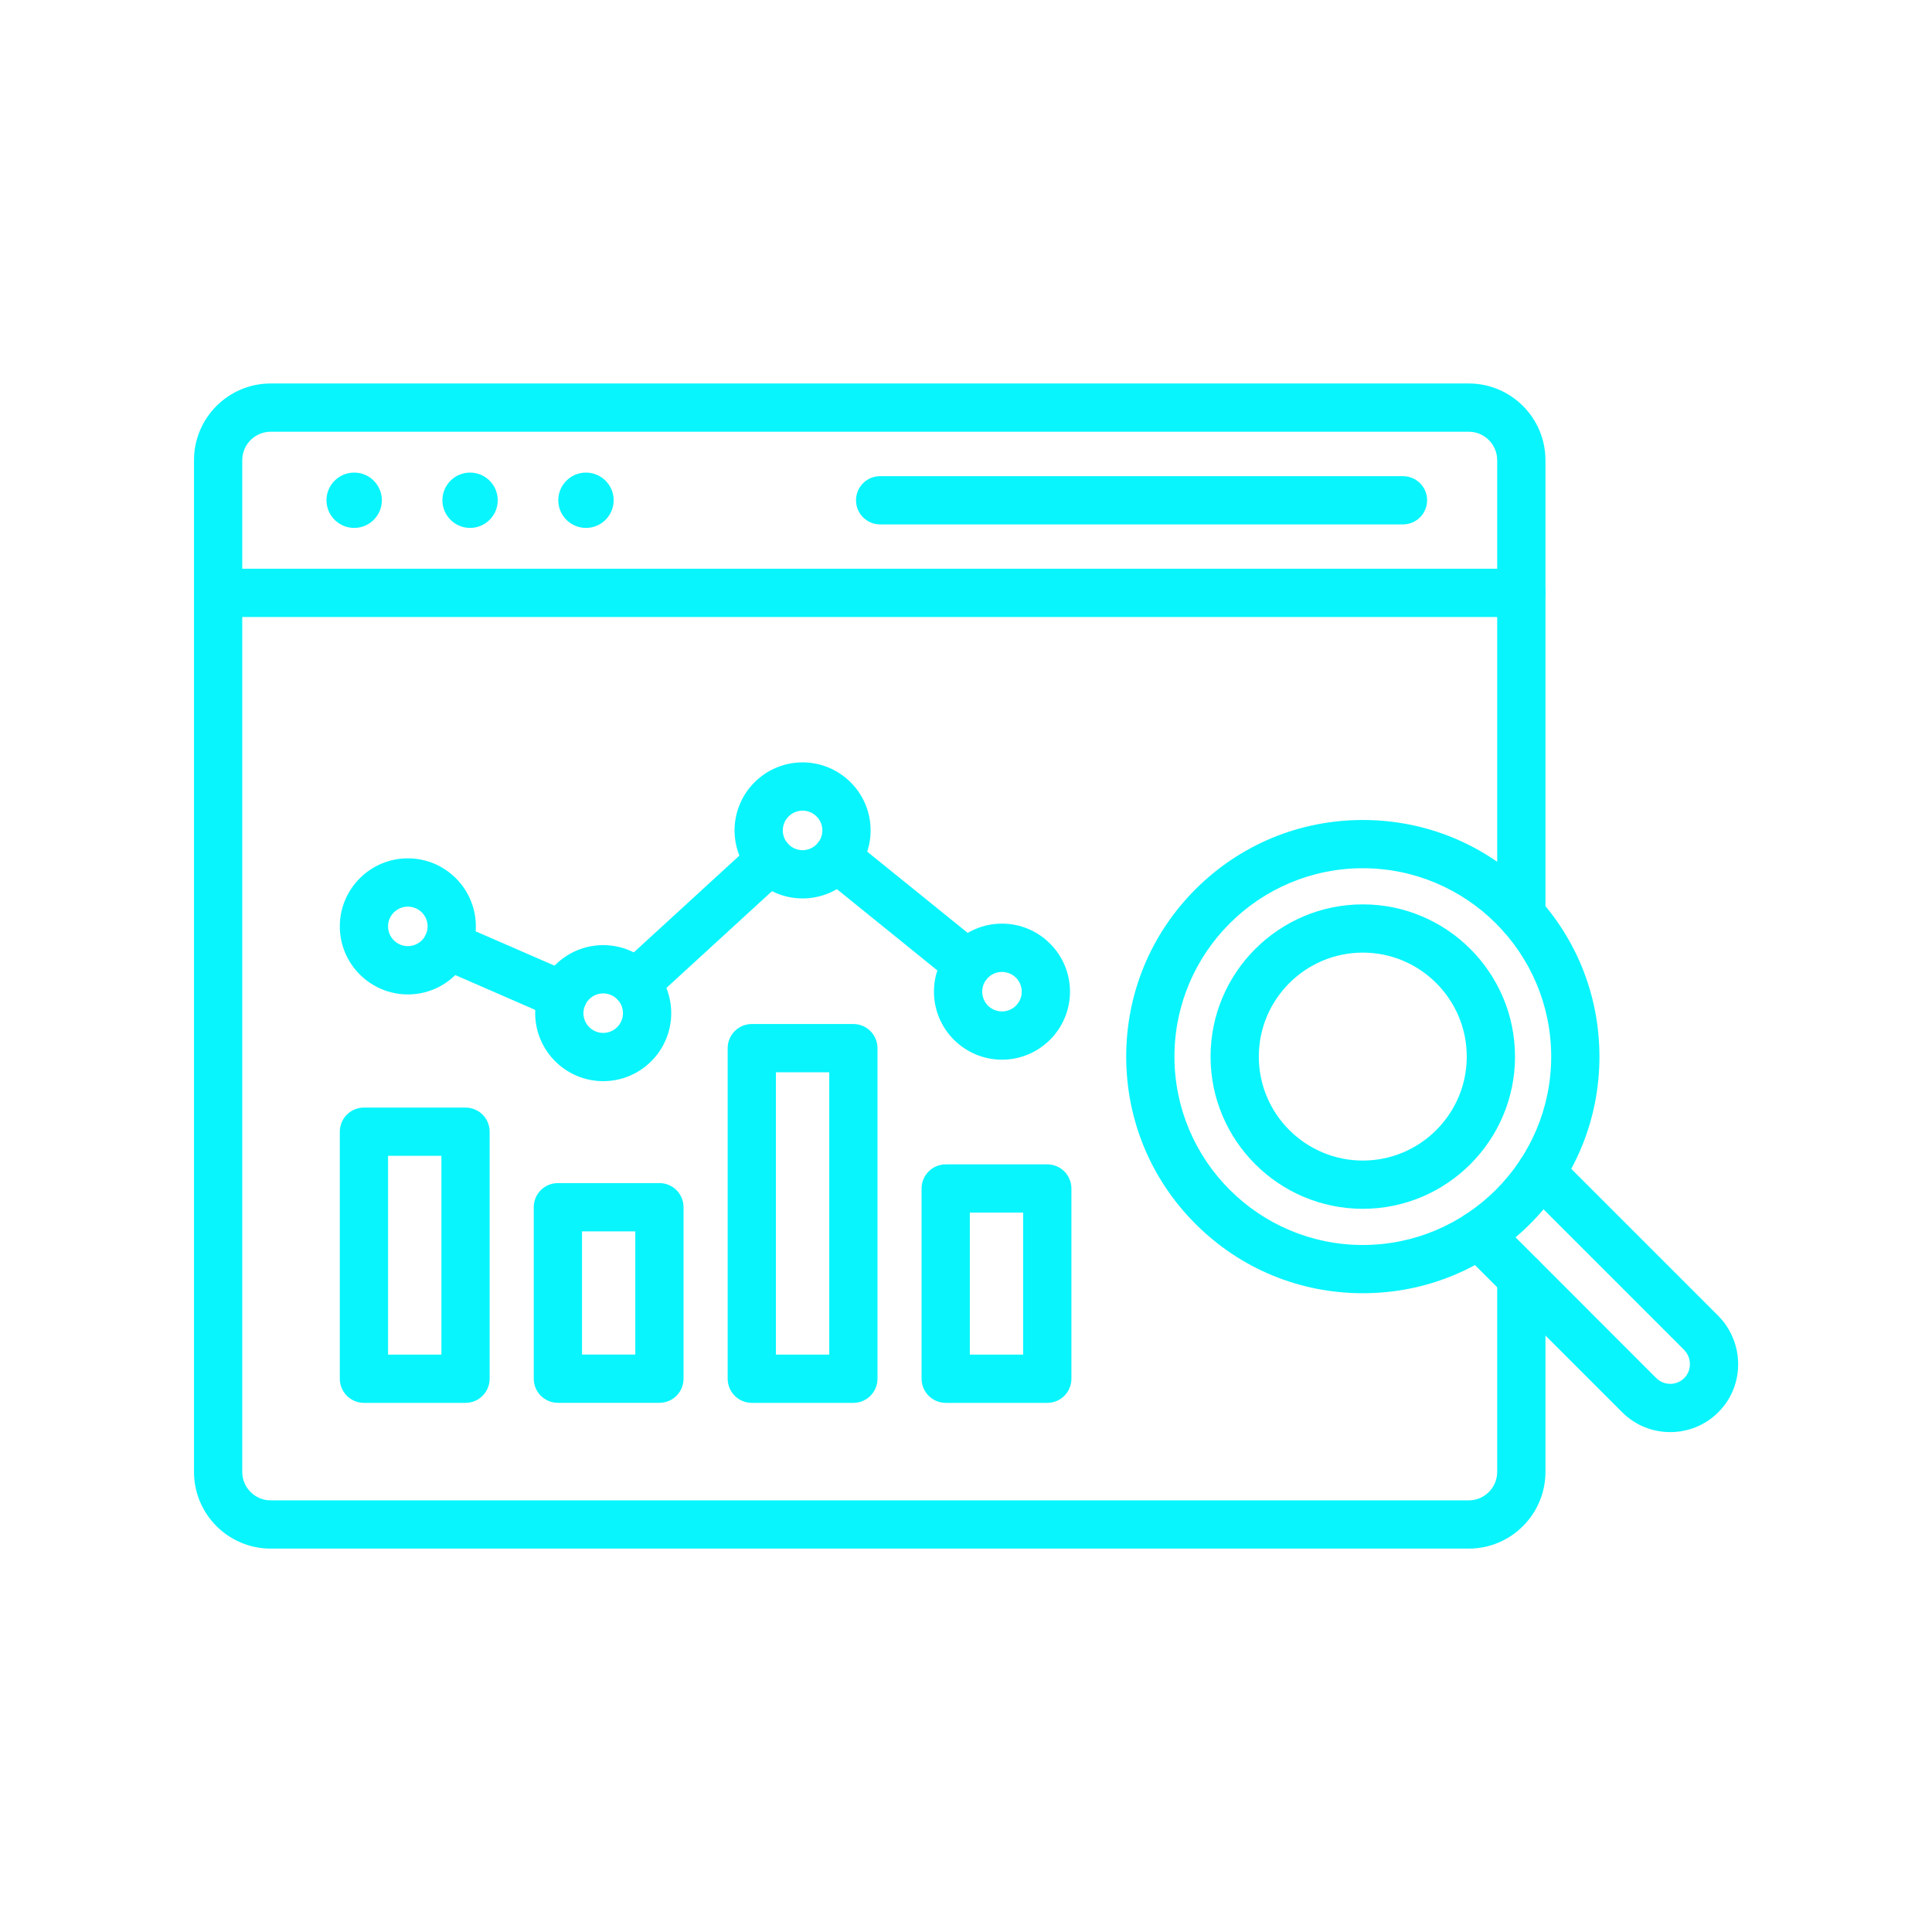 <?xml version="1.0" encoding="UTF-8"?>
<svg xmlns="http://www.w3.org/2000/svg" xmlns:xlink="http://www.w3.org/1999/xlink" width="200" zoomAndPan="magnify" viewBox="0 0 150 150" height="200" preserveAspectRatio="xMidYMid meet" version="1.0">
  <defs>
    <clipPath id="50b52df51f">
      <path d="M 15.062 29.773 L 120 29.773 L 120 120.234 L 15.062 120.234 Z M 15.062 29.773 " clip-rule="nonzero"></path>
    </clipPath>
    <clipPath id="773eecb548">
      <path d="M 112.629 89 L 134.953 89 L 134.953 111.406 L 112.629 111.406 Z M 112.629 89 " clip-rule="nonzero"></path>
    </clipPath>
  </defs>
  <g clip-path="url(#50b52df51f)">
    <path fill="#08f5fd" d="M 114.035 120.234 L 21.016 120.234 C 17.73 120.234 15.062 117.562 15.062 114.281 L 15.062 35.727 C 15.062 32.445 17.73 29.773 21.016 29.773 L 114.035 29.773 C 117.316 29.773 119.988 32.445 119.988 35.727 L 119.988 71.047 C 119.988 72.082 119.148 72.918 118.113 72.918 C 117.082 72.918 116.242 72.082 116.242 71.047 L 116.242 35.727 C 116.242 34.512 115.25 33.52 114.035 33.52 L 21.016 33.52 C 19.797 33.52 18.809 34.512 18.809 35.727 L 18.809 114.281 C 18.809 115.496 19.797 116.488 21.016 116.488 L 114.035 116.488 C 115.25 116.488 116.242 115.496 116.242 114.281 L 116.242 99.168 C 116.242 98.133 117.082 97.293 118.113 97.293 C 119.148 97.293 119.988 98.133 119.988 99.168 L 119.988 114.281 C 119.988 117.562 117.316 120.234 114.035 120.234 " fill-opacity="1" fill-rule="evenodd"></path>
  </g>
  <path fill="#08f5fd" d="M 118.113 47.902 L 16.934 47.902 C 15.898 47.902 15.062 47.066 15.062 46.031 C 15.062 44.996 15.898 44.156 16.934 44.156 L 118.113 44.156 C 119.148 44.156 119.988 44.996 119.988 46.031 C 119.988 47.066 119.148 47.902 118.113 47.902 " fill-opacity="1" fill-rule="evenodd"></path>
  <path fill="#08f5fd" d="M 108.926 40.715 L 68.332 40.715 C 67.297 40.715 66.461 39.875 66.461 38.84 C 66.461 37.805 67.297 36.969 68.332 36.969 L 108.926 36.969 C 109.961 36.969 110.801 37.805 110.801 38.84 C 110.801 39.875 109.961 40.715 108.926 40.715 " fill-opacity="1" fill-rule="evenodd"></path>
  <path fill="#08f5fd" d="M 29.648 38.84 C 29.648 37.656 28.684 36.691 27.5 36.691 C 26.312 36.691 25.348 37.656 25.348 38.84 C 25.348 40.023 26.312 40.988 27.5 40.988 C 28.684 40.988 29.648 40.023 29.648 38.84 " fill-opacity="1" fill-rule="evenodd"></path>
  <path fill="#08f5fd" d="M 38.645 38.84 C 38.645 37.656 37.68 36.691 36.496 36.691 C 35.312 36.691 34.348 37.656 34.348 38.84 C 34.348 40.023 35.312 40.988 36.496 40.988 C 37.68 40.988 38.645 40.023 38.645 38.84 " fill-opacity="1" fill-rule="evenodd"></path>
  <path fill="#08f5fd" d="M 47.645 38.84 C 47.645 37.656 46.68 36.691 45.496 36.691 C 44.309 36.691 43.344 37.656 43.344 38.84 C 43.344 40.023 44.309 40.988 45.496 40.988 C 46.68 40.988 47.645 40.023 47.645 38.84 " fill-opacity="1" fill-rule="evenodd"></path>
  <path fill="#08f5fd" d="M 36.141 108.918 L 28.254 108.918 C 27.223 108.918 26.383 108.078 26.383 107.043 L 26.383 87.863 C 26.383 86.828 27.223 85.992 28.254 85.992 L 36.141 85.992 C 37.176 85.992 38.016 86.828 38.016 87.863 L 38.016 107.043 C 38.016 108.078 37.176 108.918 36.141 108.918 Z M 30.129 105.172 L 34.27 105.172 L 34.27 89.738 L 30.129 89.738 L 30.129 105.172 " fill-opacity="1" fill-rule="evenodd"></path>
  <path fill="#08f5fd" d="M 51.199 108.914 L 43.312 108.914 C 42.277 108.914 41.441 108.078 41.441 107.043 L 41.441 93.727 C 41.441 92.691 42.277 91.855 43.312 91.855 L 51.199 91.855 C 52.234 91.855 53.07 92.691 53.07 93.727 L 53.07 107.043 C 53.07 108.078 52.234 108.914 51.199 108.914 Z M 45.188 105.168 L 49.324 105.168 L 49.324 95.602 L 45.188 95.602 L 45.188 105.168 " fill-opacity="1" fill-rule="evenodd"></path>
  <path fill="#08f5fd" d="M 66.254 108.918 L 58.371 108.918 C 57.336 108.918 56.496 108.078 56.496 107.043 L 56.496 81.379 C 56.496 80.344 57.336 79.504 58.371 79.504 L 66.254 79.504 C 67.289 79.504 68.129 80.344 68.129 81.379 L 68.129 107.043 C 68.129 108.078 67.289 108.918 66.254 108.918 Z M 60.242 105.172 L 64.383 105.172 L 64.383 83.25 L 60.242 83.25 L 60.242 105.172 " fill-opacity="1" fill-rule="evenodd"></path>
  <path fill="#08f5fd" d="M 81.312 108.918 L 73.426 108.918 C 72.391 108.918 71.551 108.078 71.551 107.043 L 71.551 92.277 C 71.551 91.238 72.391 90.402 73.426 90.402 L 81.312 90.402 C 82.348 90.402 83.184 91.238 83.184 92.277 L 83.184 107.043 C 83.184 108.078 82.348 108.918 81.312 108.918 Z M 75.297 105.172 L 79.438 105.172 L 79.438 94.148 L 75.297 94.148 L 75.297 105.172 " fill-opacity="1" fill-rule="evenodd"></path>
  <path fill="#08f5fd" d="M 43.707 79.176 C 43.457 79.176 43.203 79.125 42.961 79.02 L 33.988 75.113 C 33.043 74.703 32.609 73.598 33.02 72.648 C 33.434 71.703 34.535 71.266 35.484 71.68 L 44.453 75.582 C 45.402 75.996 45.84 77.102 45.426 78.051 C 45.117 78.754 44.43 79.176 43.707 79.176 " fill-opacity="1" fill-rule="evenodd"></path>
  <path fill="#08f5fd" d="M 49.344 78.23 C 48.84 78.23 48.332 78.027 47.965 77.625 C 47.266 76.863 47.316 75.676 48.078 74.977 L 58.535 65.395 C 59.297 64.695 60.48 64.746 61.18 65.508 C 61.879 66.27 61.828 67.457 61.066 68.156 L 50.609 77.738 C 50.25 78.07 49.797 78.23 49.344 78.23 " fill-opacity="1" fill-rule="evenodd"></path>
  <path fill="#08f5fd" d="M 75.141 76.723 C 74.727 76.723 74.312 76.586 73.965 76.305 L 63.785 68.07 C 62.98 67.422 62.855 66.242 63.504 65.438 C 64.156 64.633 65.336 64.508 66.141 65.16 L 76.32 73.391 C 77.125 74.043 77.25 75.223 76.598 76.027 C 76.23 76.484 75.688 76.723 75.141 76.723 " fill-opacity="1" fill-rule="evenodd"></path>
  <path fill="#08f5fd" d="M 31.664 77.207 C 28.754 77.207 26.383 74.836 26.383 71.926 C 26.383 69.012 28.754 66.641 31.664 66.641 C 34.578 66.641 36.945 69.012 36.945 71.926 C 36.945 74.836 34.578 77.207 31.664 77.207 Z M 31.664 70.391 C 30.816 70.391 30.129 71.078 30.129 71.922 C 30.129 72.77 30.82 73.457 31.664 73.457 C 32.512 73.457 33.199 72.77 33.199 71.922 C 33.199 71.078 32.512 70.391 31.664 70.391 " fill-opacity="1" fill-rule="evenodd"></path>
  <path fill="#08f5fd" d="M 46.832 83.941 C 43.922 83.941 41.551 81.574 41.551 78.66 C 41.551 75.75 43.922 73.379 46.832 73.379 C 49.746 73.379 52.113 75.75 52.113 78.66 C 52.113 81.574 49.746 83.941 46.832 83.941 Z M 46.832 77.129 C 45.988 77.129 45.297 77.816 45.297 78.66 C 45.297 79.508 45.988 80.195 46.832 80.195 C 47.68 80.195 48.367 79.508 48.367 78.66 C 48.367 77.816 47.68 77.129 46.832 77.129 " fill-opacity="1" fill-rule="evenodd"></path>
  <path fill="#08f5fd" d="M 62.312 69.754 C 59.398 69.754 57.031 67.383 57.031 64.473 C 57.031 61.562 59.398 59.191 62.312 59.191 C 65.223 59.191 67.594 61.562 67.594 64.473 C 67.594 67.383 65.223 69.754 62.312 69.754 Z M 62.312 62.938 C 61.465 62.938 60.777 63.625 60.777 64.473 C 60.777 65.32 61.465 66.008 62.312 66.008 C 63.156 66.008 63.848 65.32 63.848 64.473 C 63.848 63.625 63.156 62.938 62.312 62.938 " fill-opacity="1" fill-rule="evenodd"></path>
  <path fill="#08f5fd" d="M 77.793 82.273 C 74.879 82.273 72.512 79.906 72.512 76.992 C 72.512 74.082 74.879 71.711 77.793 71.711 C 80.703 71.711 83.074 74.082 83.074 76.992 C 83.074 79.906 80.703 82.273 77.793 82.273 Z M 77.793 75.461 C 76.945 75.461 76.258 76.145 76.258 76.992 C 76.258 77.84 76.945 78.527 77.793 78.527 C 78.641 78.527 79.328 77.84 79.328 76.992 C 79.328 76.145 78.641 75.461 77.793 75.461 " fill-opacity="1" fill-rule="evenodd"></path>
  <path fill="#08f5fd" d="M 105.809 100.406 C 100.898 100.406 96.289 98.496 92.816 95.023 C 89.348 91.555 87.438 86.941 87.438 82.035 C 87.438 77.129 89.348 72.512 92.816 69.043 C 96.289 65.574 100.898 63.664 105.809 63.664 C 110.715 63.664 115.328 65.574 118.797 69.043 C 122.27 72.516 124.18 77.129 124.18 82.035 C 124.18 86.941 122.27 91.555 118.797 95.023 C 115.328 98.496 110.715 100.406 105.809 100.406 Z M 105.809 67.41 C 97.742 67.41 91.184 73.969 91.184 82.035 C 91.184 90.098 97.742 96.66 105.809 96.66 C 113.871 96.66 120.434 90.098 120.434 82.035 C 120.434 73.969 113.871 67.41 105.809 67.41 " fill-opacity="1" fill-rule="evenodd"></path>
  <path fill="#08f5fd" d="M 105.809 93.852 C 99.289 93.852 93.988 88.551 93.988 82.035 C 93.988 75.516 99.289 70.215 105.809 70.215 C 112.324 70.215 117.625 75.516 117.625 82.035 C 117.625 88.551 112.324 93.852 105.809 93.852 Z M 105.809 73.961 C 101.355 73.961 97.734 77.582 97.734 82.035 C 97.734 86.484 101.355 90.105 105.809 90.105 C 110.258 90.105 113.879 86.484 113.879 82.035 C 113.879 77.582 110.258 73.961 105.809 73.961 " fill-opacity="1" fill-rule="evenodd"></path>
  <g clip-path="url(#773eecb548)">
    <path fill="#08f5fd" d="M 129.676 111.188 C 128.266 111.188 126.938 110.641 125.941 109.641 L 113.484 97.188 C 112.754 96.457 112.754 95.27 113.484 94.535 C 114.219 93.805 115.402 93.805 116.137 94.535 L 128.59 106.992 C 128.883 107.281 129.266 107.441 129.676 107.441 C 130.07 107.441 130.441 107.297 130.727 107.027 C 131.027 106.746 131.199 106.363 131.203 105.945 C 131.211 105.508 131.047 105.098 130.734 104.785 L 118.312 92.363 C 117.578 91.633 117.578 90.445 118.312 89.715 C 119.043 88.98 120.227 88.98 120.961 89.715 L 133.383 102.137 C 134.402 103.156 134.977 104.566 134.949 106.008 C 134.926 107.445 134.336 108.781 133.289 109.762 C 132.309 110.684 131.027 111.188 129.676 111.188 " fill-opacity="1" fill-rule="evenodd"></path>
  </g>
</svg>
